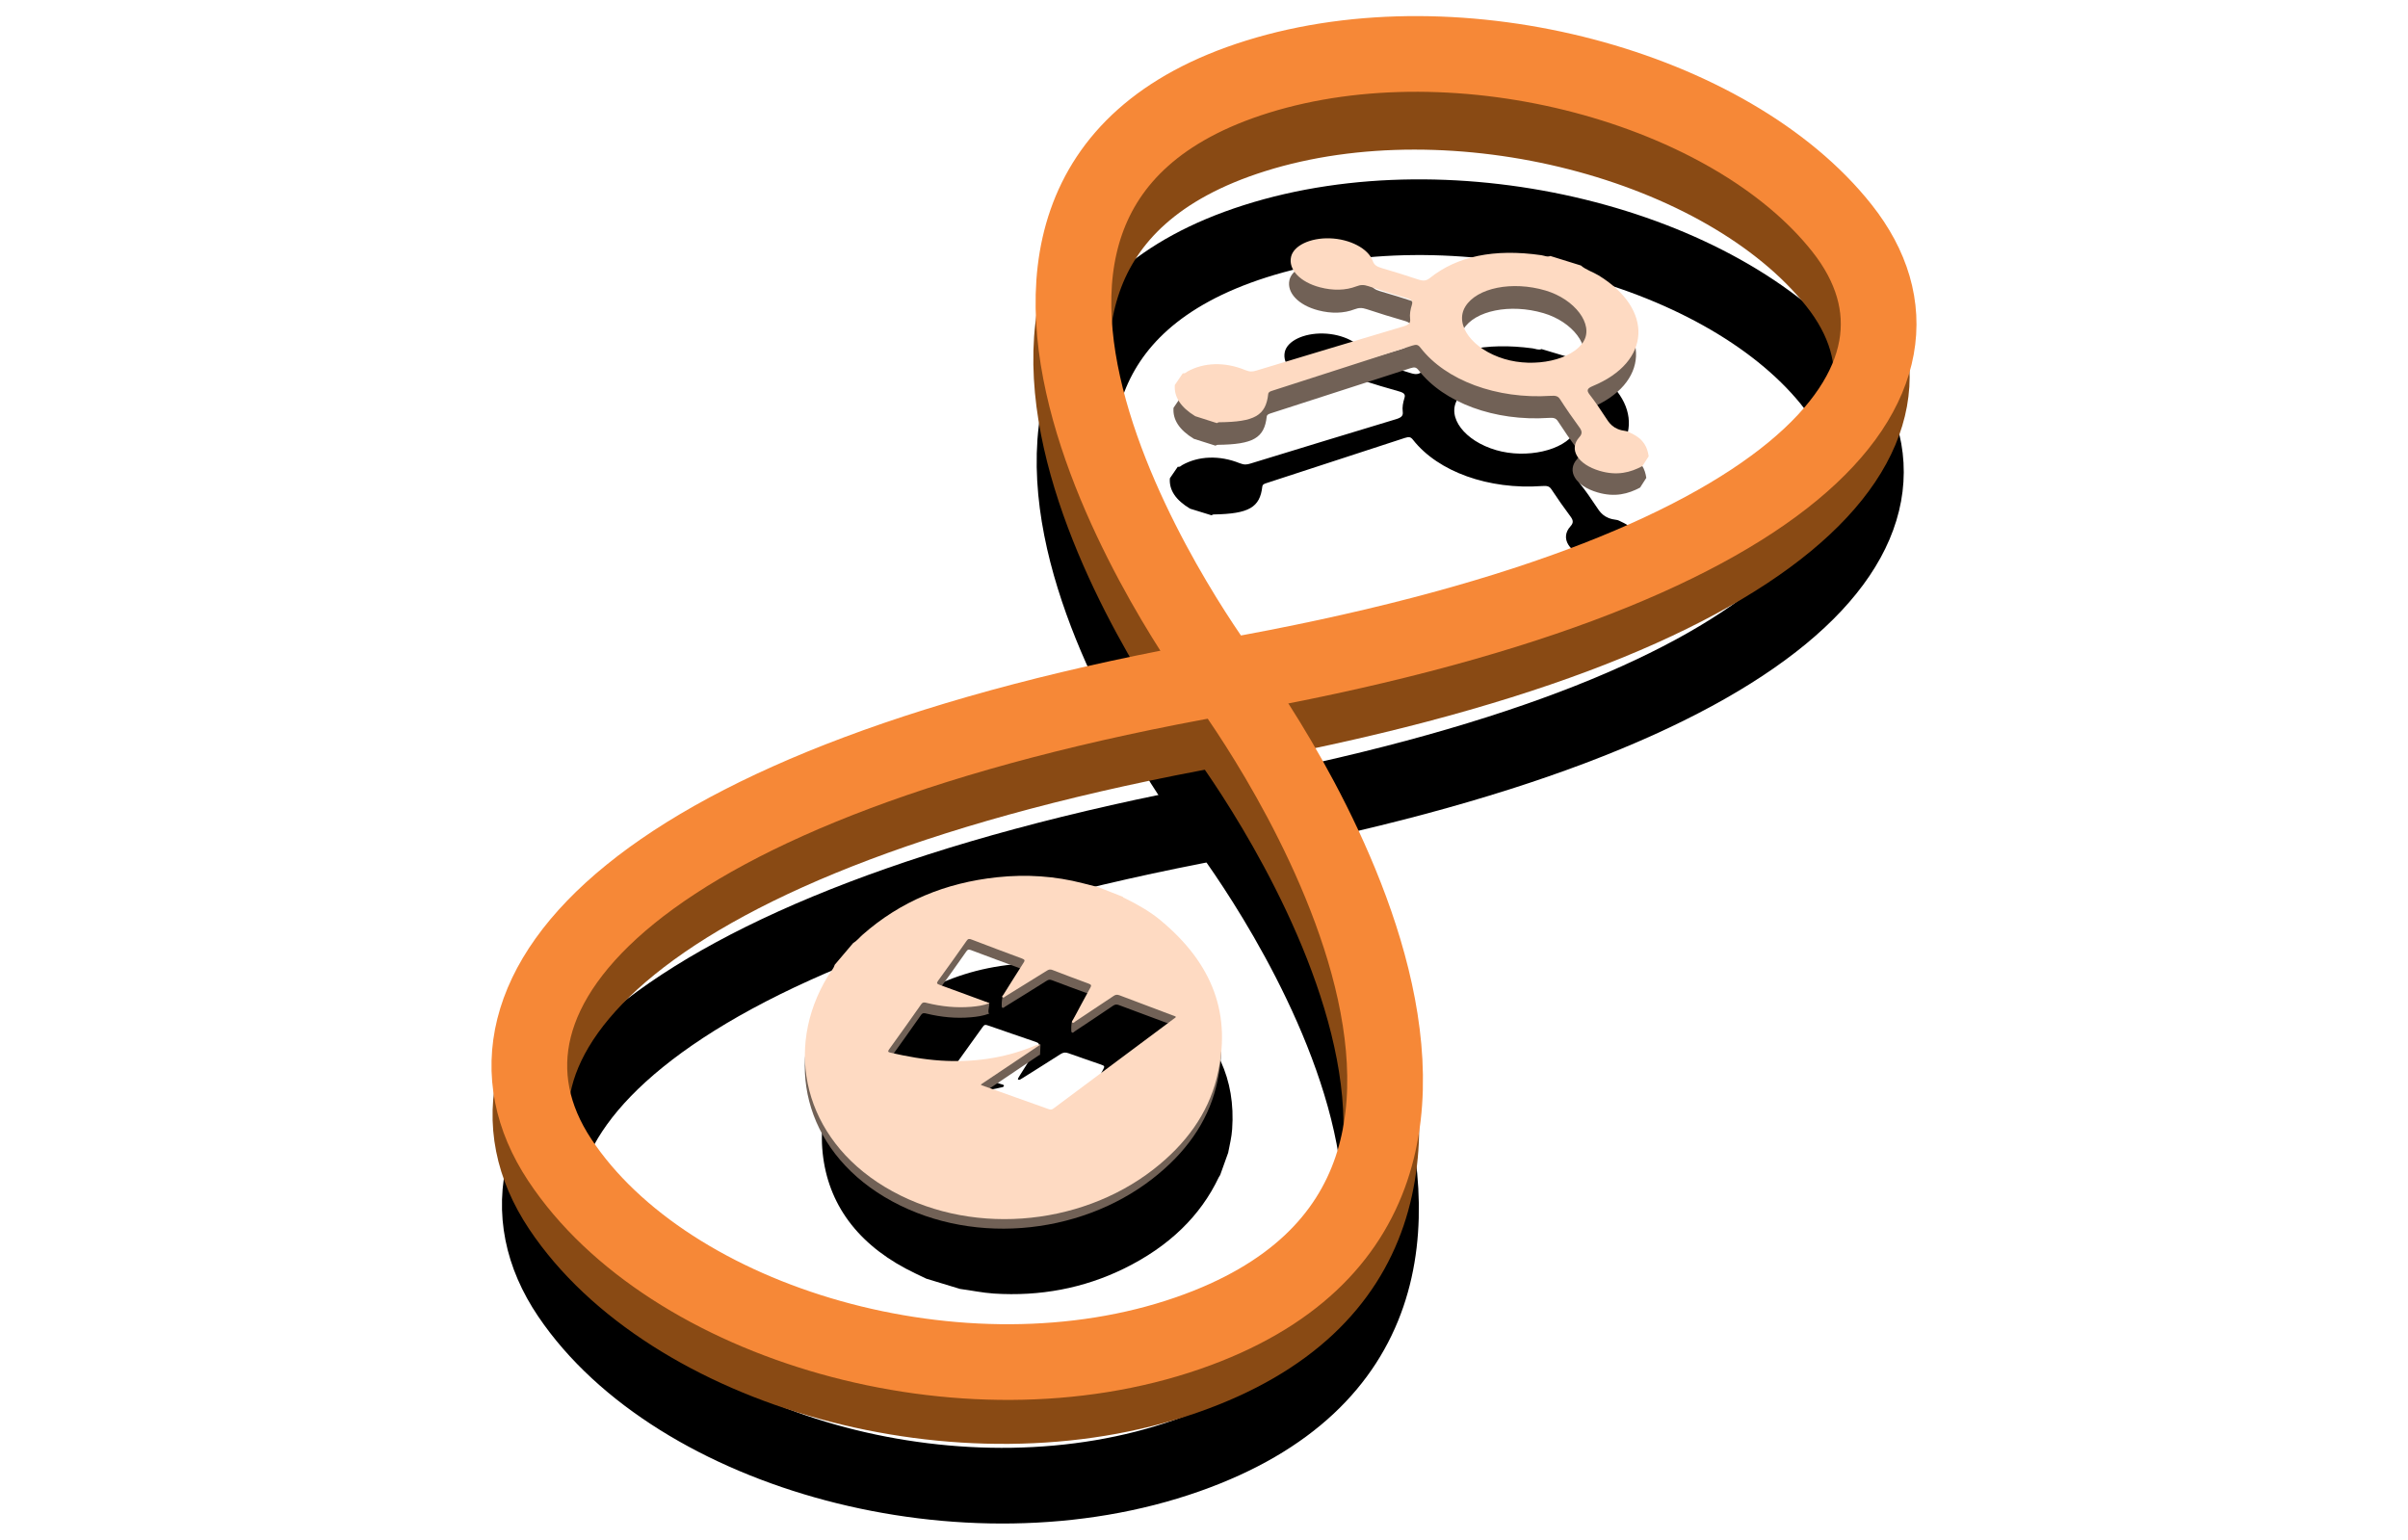 <?xml version="1.0" encoding="utf-8"?>
<!-- Generator: Adobe Illustrator 27.8.1, SVG Export Plug-In . SVG Version: 6.00 Build 0)  -->
<svg version="1.1" id="Layer_1" xmlns="http://www.w3.org/2000/svg" xmlns:xlink="http://www.w3.org/1999/xlink" x="0px" y="0px"
	 viewBox="0 0 629.68 402.65" style="enable-background:new 0 0 629.68 402.65;" xml:space="preserve">
<style type="text/css">
	.st0{fill:none;stroke:#000000;stroke-width:19.793;stroke-miterlimit:10;}
	.st1{fill:#716156;}
	.st2{fill:#FEDAC2;}
	.st3{fill:none;stroke:#894A14;stroke-width:19.793;stroke-miterlimit:10;}
	.st4{fill:none;stroke:#F68837;stroke-width:19.793;stroke-miterlimit:10;}
</style>
<g>
	<g>
		<g>
			<path class="st0" d="M319.64,214.62c0,0-92.43-119.3,8.55-151.52c51.97-16.58,121.55,0.99,150.3,36.22
				C509.16,136.92,467.37,187.12,319.64,214.62z"/>
			<path class="st0" d="M319.8,214.67c0,0,98.95,127.71-9.36,165.98c-57.73,20.4-133.58-0.58-161.52-41.94
				C120.36,296.45,169.09,242.74,319.8,214.67z"/>
		</g>
		<g>
			<path d="M427.04,144.89c-3.08,1.65-6.54,2.59-11.08,1.31c-5.67-1.61-8.13-5.45-5.27-8.58c0.84-0.92,0.69-1.6-0.01-2.54
				c-1.75-2.36-3.43-4.73-4.99-7.11c-0.55-0.83-1.14-0.95-2.43-0.86c-13.97,1.01-27.18-3.73-33.74-12.06
				c-0.61-0.78-1.03-0.89-2.16-0.52c-12.03,3.95-24.12,7.88-36.24,11.83c-0.57,0.19-0.97,0.35-1.03,0.86
				c-0.61,5.51-3.53,7.16-12.71,7.32c-0.21,0-0.39,0.14-0.58,0.22c-1.87-0.58-3.74-1.15-5.6-1.73c-3.77-2.25-5.53-4.9-5.28-7.95
				c0.69-1,1.38-2.01,2.06-3.01c0.65,0.11,0.81-0.25,1.13-0.43c4.25-2.4,9.73-2.64,15.04-0.51c1.21,0.48,1.88,0.4,2.87,0.09
				c12.7-3.9,25.38-7.77,38.06-11.6c1.39-0.42,1.87-0.91,1.73-1.93c-0.16-1.2,0.08-2.42,0.44-3.57c0.27-0.88,0.09-1.35-1.47-1.78
				c-3.3-0.91-6.54-1.91-9.76-2.94c-1.21-0.39-2.04-0.37-3.12,0.05c-2.83,1.1-6.07,1.18-9.44,0.33c-5.16-1.3-8.21-4.5-7.49-7.73
				c0.64-2.88,4.93-4.95,10.03-4.83c5.16,0.12,9.99,2.52,11.13,5.71c0.34,0.93,0.95,1.41,2.34,1.81c3.12,0.87,6.22,1.81,9.28,2.79
				c1.46,0.47,2.2,0.42,3.19-0.38c6.98-5.59,16.54-7.69,28.82-6.05c0.76,0.1,1.57,0.53,2.35,0.19c2.64,0.79,5.29,1.58,7.93,2.37
				c1.2,1.06,3.12,1.63,4.6,2.51c14.26,8.53,13.69,21.99-1.5,28.33c-1.48,0.62-1.66,1.13-0.84,2.17c1.46,1.84,2.76,3.73,4.01,5.62
				c1.09,1.65,2.05,3.29,5.45,3.68c0.45,0.05,0.89,0.35,1.32,0.54c3.37,1.52,4.2,3.64,4.55,5.87
				C428.11,143.22,427.57,144.05,427.04,144.89z M401.88,100.12c-8.61-2.44-17.79-0.55-20.75,4.29
				c-2.87,4.68,1.85,10.91,10.11,13.31c7.92,2.31,17.69,0.09,20.55-4.66C414.42,108.69,409.5,102.29,401.88,100.12z"/>
			<path class="st1" d="M428.88,127.51c-3.11,1.66-6.59,2.6-11.15,1.26c-5.71-1.67-8.18-5.58-5.3-8.75c0.85-0.93,0.7-1.62-0.01-2.58
				c-1.76-2.41-3.45-4.83-5.02-7.26c-0.55-0.85-1.15-0.98-2.45-0.89c-14.07,0.94-27.37-3.95-33.98-12.45
				c-0.62-0.79-1.04-0.91-2.18-0.54c-12.12,3.94-24.31,7.87-36.51,11.8c-0.58,0.19-0.98,0.35-1.04,0.87
				c-0.62,5.59-3.56,7.26-12.81,7.36c-0.21,0-0.39,0.14-0.59,0.22c-1.88-0.6-3.77-1.19-5.65-1.79c-3.79-2.31-5.57-5.01-5.32-8.11
				c0.69-1.02,1.39-2.03,2.08-3.05c0.65,0.11,0.82-0.25,1.14-0.43c4.28-2.41,9.8-2.63,15.16-0.43c1.21,0.5,1.89,0.42,2.89,0.11
				c12.8-3.88,25.57-7.75,38.36-11.56c1.4-0.42,1.88-0.91,1.75-1.95c-0.16-1.22,0.08-2.45,0.44-3.63c0.28-0.89,0.09-1.37-1.48-1.82
				c-3.32-0.94-6.59-1.98-9.83-3.04c-1.22-0.4-2.05-0.39-3.15,0.03c-2.85,1.1-6.12,1.16-9.51,0.28c-5.2-1.35-8.27-4.62-7.54-7.9
				c0.65-2.93,4.97-5,10.11-4.85c5.2,0.15,10.06,2.62,11.21,5.88c0.34,0.95,0.95,1.44,2.36,1.85c3.15,0.91,6.26,1.88,9.34,2.89
				c1.47,0.49,2.21,0.44,3.22-0.36c7.04-5.63,16.67-7.72,29.04-5.97c0.77,0.11,1.58,0.55,2.37,0.2c2.66,0.82,5.32,1.64,7.99,2.46
				c1.21,1.09,3.14,1.67,4.63,2.58c14.36,8.75,13.77,22.43-1.53,28.78c-1.49,0.62-1.68,1.14-0.85,2.2c1.47,1.88,2.77,3.8,4.03,5.73
				c1.09,1.68,2.06,3.36,5.49,3.77c0.46,0.05,0.89,0.36,1.33,0.56c3.4,1.57,4.23,3.72,4.58,5.99
				C429.95,125.82,429.42,126.67,428.88,127.51z M403.58,81.88c-8.67-2.54-17.92-0.67-20.91,4.23c-2.89,4.74,1.85,11.09,10.17,13.59
				c7.98,2.39,17.82,0.2,20.7-4.61C416.2,90.67,411.25,84.12,403.58,81.88z"/>
			<path class="st2" d="M429.48,121.89c-3.11,1.67-6.6,2.6-11.18,1.25c-5.72-1.69-8.19-5.63-5.31-8.81c0.85-0.94,0.7-1.63-0.01-2.6
				c-1.77-2.42-3.46-4.86-5.03-7.31c-0.55-0.86-1.15-0.98-2.45-0.9c-14.1,0.92-27.43-4.02-34.05-12.58
				c-0.62-0.8-1.04-0.92-2.18-0.55c-12.15,3.94-24.37,7.86-36.6,11.8c-0.58,0.19-0.98,0.35-1.04,0.87
				c-0.62,5.62-3.57,7.29-12.84,7.37c-0.21,0-0.39,0.14-0.59,0.22c-1.89-0.6-3.77-1.21-5.66-1.81c-3.8-2.33-5.58-5.05-5.33-8.16
				c0.7-1.02,1.39-2.04,2.09-3.06c0.65,0.11,0.82-0.25,1.15-0.43c4.29-2.42,9.83-2.62,15.19-0.4c1.22,0.5,1.9,0.42,2.9,0.12
				c12.83-3.88,25.64-7.74,38.45-11.55c1.4-0.42,1.89-0.91,1.75-1.96c-0.16-1.23,0.08-2.47,0.45-3.64c0.28-0.9,0.09-1.38-1.48-1.83
				c-3.33-0.95-6.6-2-9.85-3.08c-1.22-0.41-2.06-0.4-3.16,0.03c-2.86,1.1-6.14,1.15-9.54,0.26c-5.21-1.37-8.29-4.66-7.56-7.95
				c0.65-2.94,4.98-5.02,10.13-4.86c5.21,0.16,10.09,2.66,11.24,5.93c0.34,0.96,0.95,1.45,2.37,1.86c3.15,0.92,6.28,1.9,9.37,2.93
				c1.47,0.49,2.22,0.44,3.22-0.36c7.06-5.65,16.71-7.73,29.11-5.95c0.77,0.11,1.58,0.55,2.37,0.21c2.67,0.83,5.33,1.66,8,2.49
				c1.21,1.1,3.15,1.69,4.64,2.6c14.39,8.83,13.79,22.57-1.54,28.92c-1.49,0.62-1.68,1.14-0.85,2.21c1.47,1.89,2.78,3.83,4.04,5.77
				c1.1,1.69,2.06,3.38,5.5,3.8c0.46,0.06,0.89,0.36,1.33,0.56c3.4,1.58,4.24,3.75,4.59,6.03
				C430.55,120.19,430.01,121.04,429.48,121.89z M404.13,75.97c-8.69-2.57-17.96-0.71-20.96,4.22c-2.9,4.76,1.85,11.16,10.19,13.68
				c8,2.42,17.86,0.23,20.75-4.6C416.78,84.83,411.82,78.24,404.13,75.97z"/>
		</g>
		<g>
			<path class="st3" d="M319.27,190.38c0,0-93.62-122.95,8.63-155.07c52.61-16.53,123,2.1,152.05,38.43
				C510.93,112.48,468.65,163.48,319.27,190.38z"/>
			<path class="st3" d="M319.44,190.43c0,0,100.01,131.34-9.43,169.59c-58.36,20.39-135.1-1.62-163.42-44.1
				C117.62,272.47,166.9,217.9,319.44,190.43z"/>
		</g>
		<g>
			<path class="st4" d="M320.07,177.05c0,0-94.15-124.93,8.74-156.99c52.93-16.49,123.72,2.72,152.89,39.65
				C512.81,99.08,470.28,150.5,320.07,177.05z"/>
			<path class="st4" d="M320.24,177.1c0,0,100.48,133.31-9.54,171.53c-58.67,20.38-135.84-2.2-164.34-45.3
				C117.21,259.24,166.8,204.22,320.24,177.1z"/>
		</g>
	</g>
	<g>
		<g>
			<path d="M321.16,301.46c-0.69,1.91-1.38,3.86-2.09,5.83c-0.12,0.2-0.27,0.39-0.37,0.6c-4.74,10-12.92,18.07-24.82,23.89
				c-10.52,5.14-21.95,7.29-34,6.51c-3-0.2-5.86-0.82-8.83-1.21c-2.93-0.89-5.87-1.78-8.82-2.68c-0.95-0.46-1.9-0.91-2.86-1.37
				c-14.17-6.74-22.34-17.1-24.11-30.34c-1.75-13.13,3.22-24.92,14.17-34.75c13.86-12.45,30.36-17.28,49.05-15.83
				c11.46,0.89,21.13,4.64,29.04,11c10.67,8.58,15.61,19.12,14.68,32.19C322.07,297.38,321.55,299.39,321.16,301.46z M275.9,294.04
				c-0.35,0.55-1.01,0.84-1.55,1.21c-4.04,2.76-8.22,5.59-12.53,8.53c-1.04,0.71-1.04,0.81,0.05,1.17
				c5.28,1.72,10.55,3.42,15.76,5.14c0.8,0.27,1.41,0.18,2.11-0.36c10.87-8.23,20.85-15.77,30.02-22.7c0.9-0.68,0.88-0.75-0.26-1.15
				c-4.3-1.49-8.62-2.96-12.95-4.5c-0.86-0.31-1.43-0.19-2.12,0.28c-2.99,2.07-6.11,4.15-9.29,6.29c-0.29,0.2-0.62,0.62-1.01,0.37
				c-0.37-0.24,0.03-0.61,0.18-0.9c1.39-2.6,2.77-5.14,4.11-7.63c0.52-0.97,0.49-1.03-0.68-1.44c-2.78-0.97-5.58-1.91-8.36-2.91
				c-0.8-0.29-1.37-0.2-2.05,0.23c-3.17,2.04-6.47,4.09-9.83,6.21c-0.22,0.14-0.45,0.28-0.69,0.41c-0.15,0.08-0.32,0.16-0.49,0.08
				c-0.22-0.11-0.14-0.29-0.05-0.44c0.14-0.26,0.29-0.51,0.45-0.76c1.6-2.53,3.15-5.01,4.72-7.41c0.43-0.66,0.27-0.99-0.6-1.28
				c-4.03-1.36-8.06-2.78-12.12-4.18c-1.2-0.42-1.28-0.4-1.91,0.49c-2.19,3.04-4.44,6.17-6.75,9.39c-0.79,1.1-0.78,1.13,0.69,1.62
				c3.65,1.23,7.29,2.46,10.9,3.69c0.33,0.11,0.91,0.15,0.87,0.48c-0.05,0.39-0.67,0.39-1.05,0.49c-1.2,0.31-2.43,0.51-3.67,0.62
				c-3.63,0.32-7.16,0.03-10.62-0.67c-0.69-0.14-1.36-0.32-1.87,0.41c-2.58,3.61-5.26,7.33-8.02,11.17
				c-0.38,0.52-0.3,0.83,0.43,0.96c1.63,0.29,3.21,0.68,4.85,0.92c11.35,1.71,22.26,0.83,32.41-3.73
				C275.22,294.04,275.49,293.82,275.9,294.04z"/>
		</g>
		<path class="st1" d="M287.11,234.72c2.13,0.83,4.26,1.65,6.37,2.47c0.01,0.21,0.26,0.23,0.43,0.31c3.42,1.66,6.68,3.5,9.47,5.8
			c13.48,11.15,18.78,24.44,14.59,41.09c-2.3,9.16-7.94,17.14-16.59,23.87c-19.34,15.06-48.5,17.7-70.09,4.77
			c-21.11-12.64-26.43-35.79-14.83-54.84c0.61-1,1.49-1.92,1.78-2.97c1.62-1.92,3.21-3.8,4.78-5.65c1.05-0.65,1.69-1.51,2.53-2.26
			c9.86-8.71,21.57-13.6,35.09-15.11c7.7-0.86,15.13-0.36,22.35,1.46C284.37,234.02,285.74,234.37,287.11,234.72z M271.96,275.78
			c-5,3.36-10.18,6.85-15.6,10.5c0.19,0.13,0.24,0.18,0.3,0.2c5.89,2.07,11.74,4.11,17.54,6.16c0.57,0.2,0.89-0.01,1.29-0.31
			c11.38-8.52,21.81-16.33,31.4-23.51c0.16-0.12,0.44-0.19,0.38-0.5c-4.85-1.8-9.74-3.61-14.65-5.46c-0.61-0.23-1.01-0.21-1.53,0.14
			c-3.23,2.19-6.57,4.41-10.01,6.69c-0.24,0.16-0.48,0.55-0.83,0.3c-0.25-0.18-0.08-2.53,0.04-2.75c1.54-2.89,3.19-3.64,4.7-6.38
			c0.29-0.52,0.25-0.76-0.46-1.01c-3.15-1.13-6.28-2.31-9.42-3.5c-0.58-0.22-0.94-0.16-1.42,0.15c-3.5,2.21-7.12,4.45-10.85,6.75
			c-0.22,0.14-0.47,0.49-0.8,0.24c-0.24-0.18-0.01-2.51,0.1-2.7c1.81-2.89,3.67-3.61,5.43-6.34c0.33-0.51,0.37-0.77-0.41-1.06
			c-4.39-1.59-8.77-3.23-13.17-4.89c-0.62-0.24-0.92-0.23-1.28,0.29c-2.39,3.41-4.88,6.92-7.5,10.52c-0.45,0.63-0.21,0.8,0.47,1.05
			c3.83,1.36,9.11,0.53,12.88,1.91c0.47,0.17-0.52,2.56,0.14,2.8c-1.68,0.63-3.25,0.83-4.82,0.97c-3.96,0.35-7.8-0.05-11.55-0.95
			c-0.57-0.14-1.04-0.3-1.5,0.37c-2.66,3.81-5.47,7.73-8.37,11.77c-0.36,0.51-0.33,0.72,0.36,0.88c4.3,0.95,8.63,1.72,13.11,1.99
			c8.42,0.5,18.78-3.97,26.16-6.92C272.08,273.98,271.97,275.3,271.96,275.78C271.96,276.13,271.54,275.76,271.96,275.78z"/>
		<path class="st2" d="M287.25,232.03c2.13,0.84,4.26,1.68,6.38,2.51c0.01,0.21,0.26,0.23,0.43,0.32c3.42,1.68,6.69,3.54,9.48,5.87
			c13.5,11.24,18.8,24.6,14.6,41.29c-2.31,9.18-7.95,17.16-16.61,23.87c-19.37,15.02-48.57,17.55-70.19,4.49
			c-21.14-12.78-26.47-36.03-14.85-55.09c0.61-1,1.49-1.92,1.78-2.97c1.62-1.92,3.22-3.8,4.79-5.65c1.05-0.65,1.69-1.51,2.54-2.25
			c9.88-8.7,21.61-13.56,35.15-15c7.71-0.82,15.16-0.3,22.38,1.56C284.51,231.32,285.88,231.68,287.25,232.03z M272.08,273.17
			c-5,3.35-10.2,6.83-15.62,10.47c0.19,0.13,0.24,0.18,0.3,0.2c5.9,2.1,11.76,4.17,17.57,6.26c0.57,0.2,0.89-0.01,1.29-0.31
			c11.39-8.5,21.84-16.29,31.44-23.45c0.16-0.12,0.44-0.19,0.38-0.5c-4.85-1.83-9.75-3.67-14.67-5.54
			c-0.61-0.23-1.02-0.21-1.53,0.14c-3.23,2.18-6.58,4.4-10.02,6.67c-0.24,0.16-0.48,0.55-0.83,0.29c-0.25-0.18,0.08-0.47,0.2-0.7
			c1.54-2.89,3.04-5.7,4.55-8.44c0.29-0.52,0.25-0.76-0.46-1.02c-3.15-1.15-6.29-2.34-9.44-3.56c-0.58-0.22-0.95-0.16-1.43,0.14
			c-3.51,2.2-7.13,4.43-10.87,6.73c-0.22,0.14-0.47,0.49-0.8,0.24c-0.24-0.18,0.09-0.41,0.21-0.6c1.81-2.89,3.57-5.71,5.33-8.45
			c0.33-0.51,0.37-0.77-0.41-1.06c-4.39-1.62-8.78-3.28-13.19-4.97c-0.62-0.24-0.92-0.23-1.28,0.28c-2.39,3.41-4.89,6.92-7.52,10.53
			c-0.46,0.63-0.21,0.81,0.47,1.05c3.84,1.38,7.64,2.8,11.42,4.19c0.47,0.17,0.95,0.35,1.61,0.59c-1.69,0.62-3.25,0.82-4.83,0.95
			c-3.96,0.33-7.81-0.09-11.57-1.01c-0.57-0.14-1.04-0.31-1.5,0.36c-2.66,3.82-5.47,7.73-8.38,11.77c-0.37,0.51-0.33,0.73,0.36,0.88
			c4.31,0.98,8.64,1.77,13.13,2.06c8.43,0.54,16.39-0.6,23.81-3.56C270.52,273.53,271.17,273.11,272.08,273.17z"/>
	</g>
</g>
</svg>
